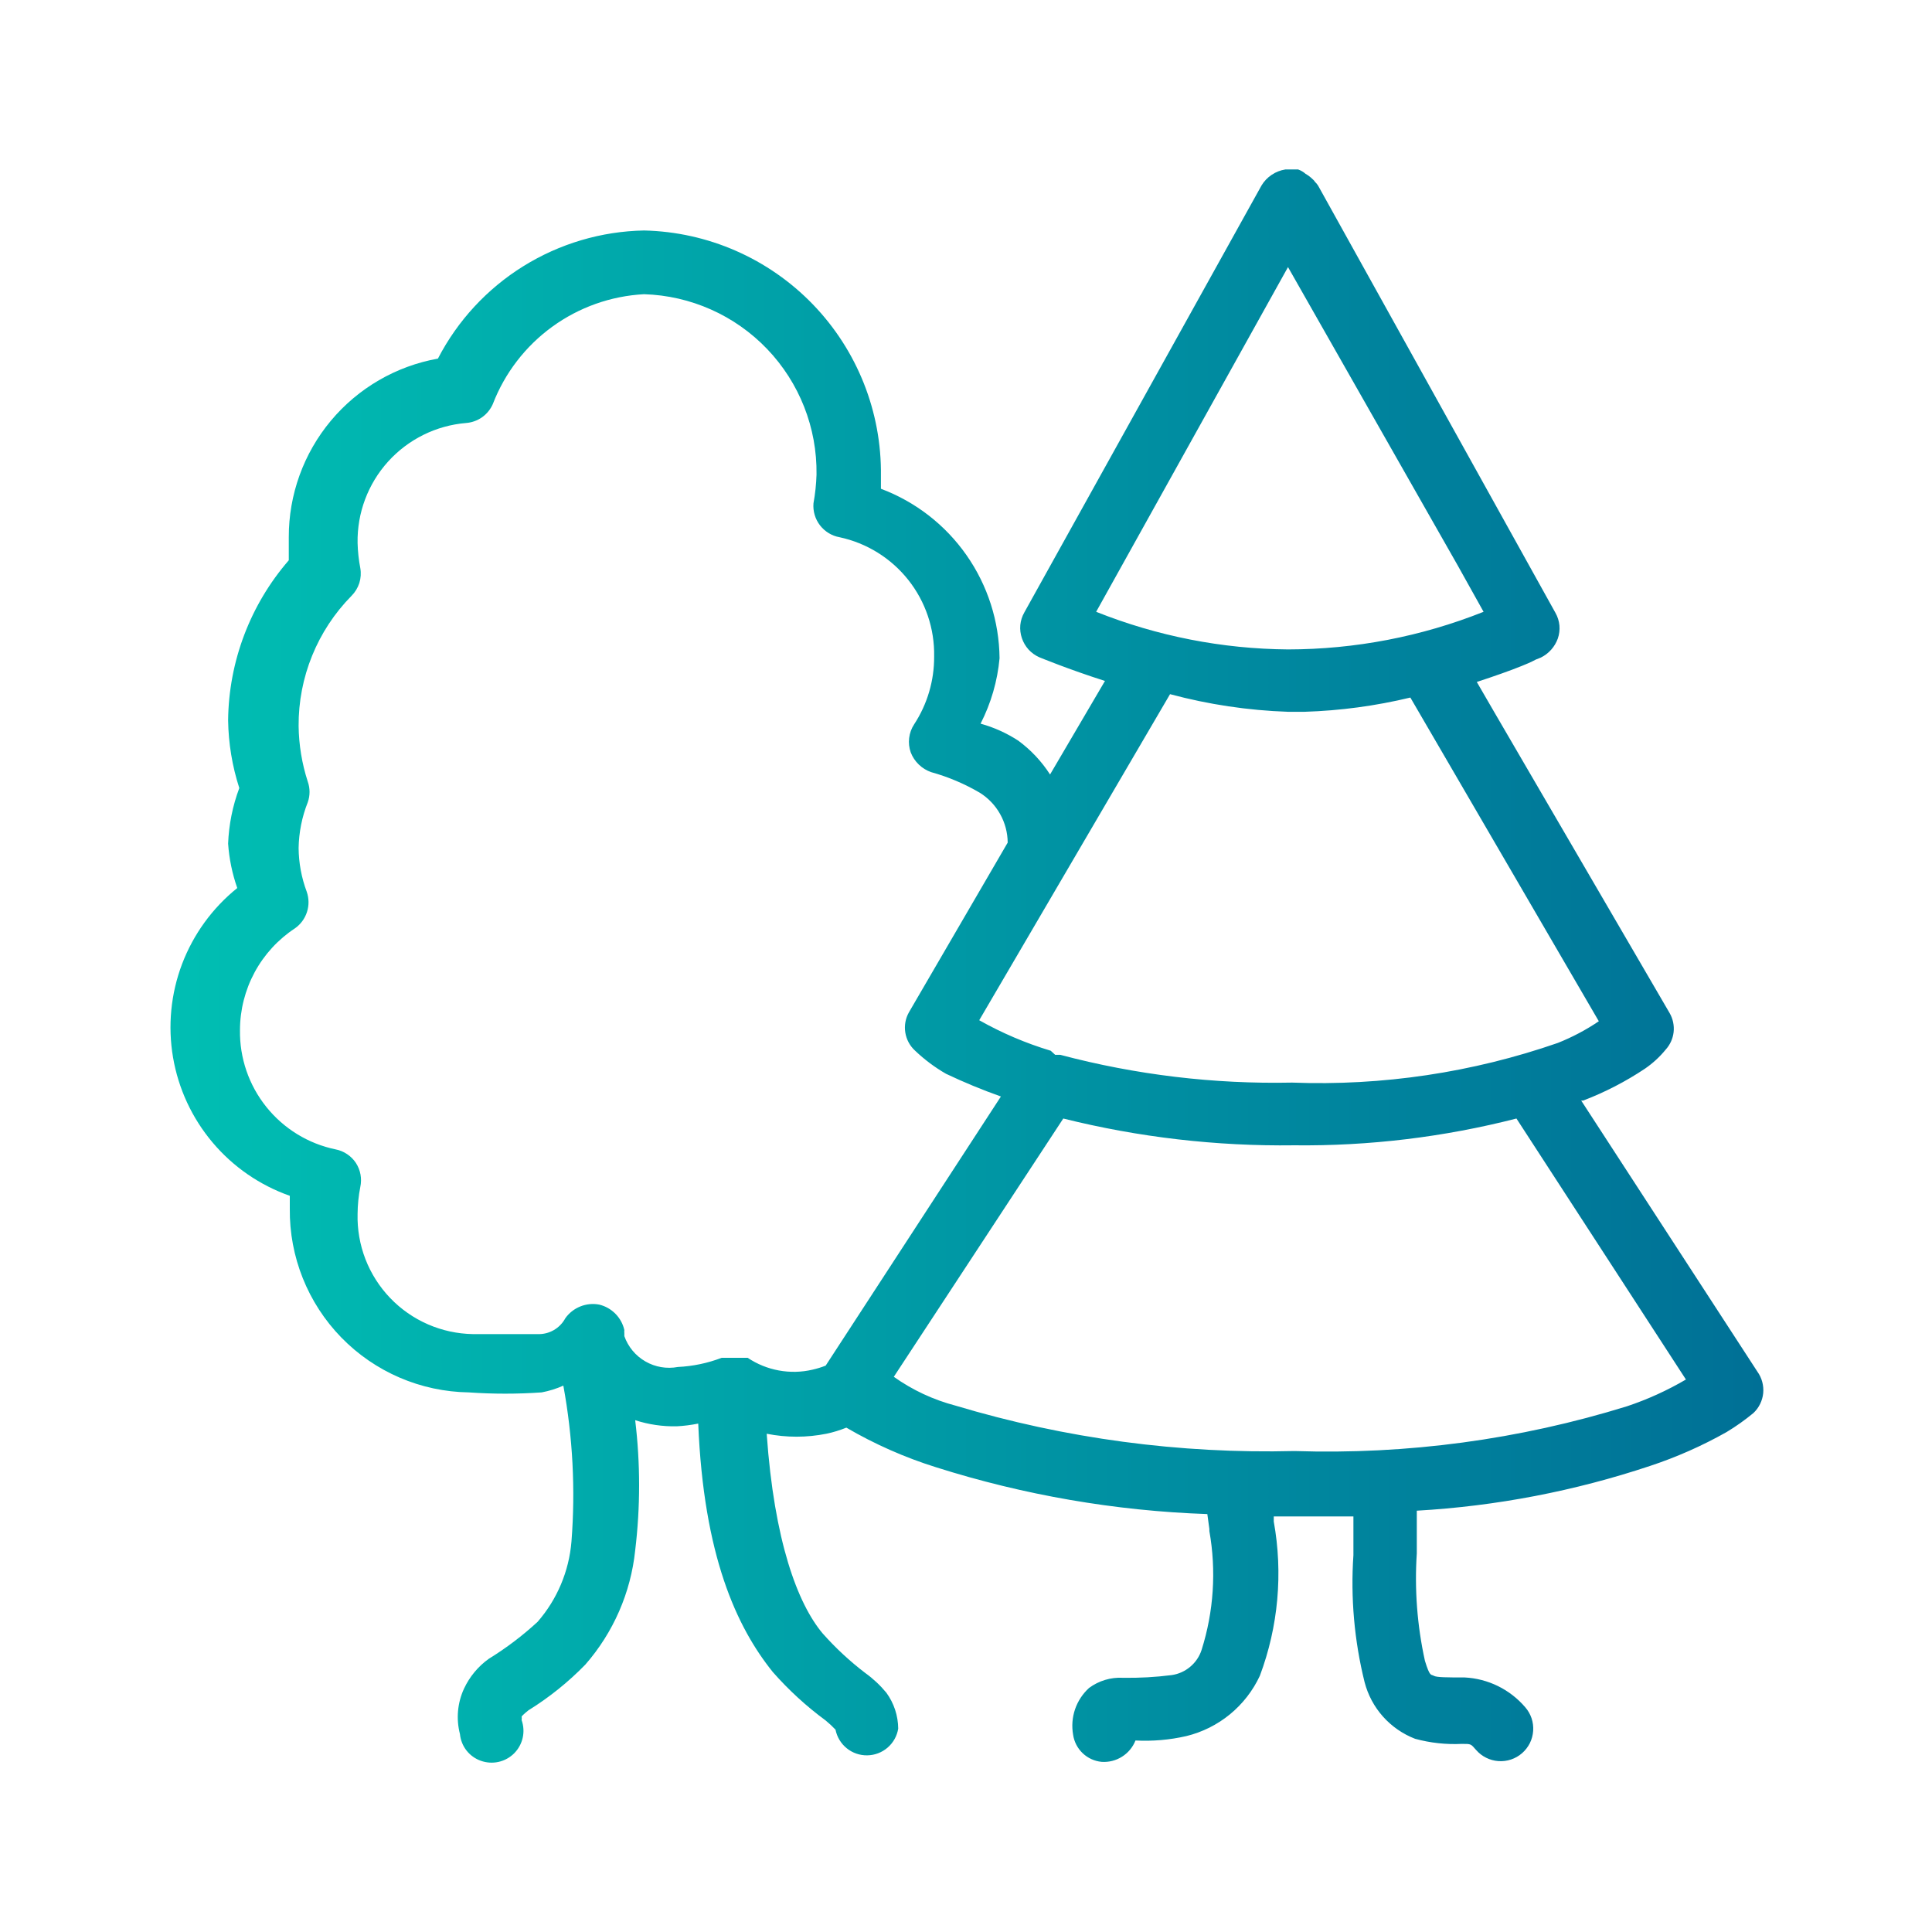 <svg width="57" height="57" viewBox="0 0 57 57" fill="none" xmlns="http://www.w3.org/2000/svg">
<path d="M51.85 40.47L46.65 32.47H46.71C47.35 32.225 47.96 31.91 48.53 31.53C48.759 31.373 48.965 31.185 49.14 30.97C49.272 30.826 49.355 30.644 49.377 30.45C49.398 30.255 49.357 30.059 49.26 29.89L44.08 21L43.57 20.12C44.09 19.95 44.57 19.78 44.89 19.65C45.21 19.52 45.21 19.51 45.31 19.46L45.46 19.4C45.693 19.285 45.872 19.084 45.96 18.84C46.003 18.716 46.02 18.584 46.008 18.452C45.995 18.321 45.955 18.194 45.89 18.08L38.89 5.48C38.865 5.439 38.835 5.402 38.8 5.37C38.779 5.336 38.752 5.305 38.72 5.28C38.66 5.222 38.593 5.171 38.52 5.13C38.456 5.073 38.381 5.029 38.3 5H38.23H37.92C37.776 5.023 37.639 5.076 37.518 5.158C37.397 5.239 37.295 5.345 37.22 5.47L30.22 18.07C30.155 18.184 30.115 18.311 30.102 18.442C30.09 18.573 30.107 18.706 30.15 18.83C30.192 18.954 30.258 19.067 30.346 19.164C30.434 19.26 30.541 19.337 30.66 19.39C30.66 19.39 31.53 19.75 32.6 20.09L30.98 22.85C30.73 22.462 30.412 22.123 30.04 21.85C29.698 21.628 29.323 21.459 28.93 21.35C29.238 20.748 29.428 20.093 29.49 19.42C29.479 18.331 29.139 17.27 28.514 16.378C27.89 15.486 27.01 14.803 25.99 14.42C25.99 14.29 25.99 14.18 25.99 14.04C26.014 12.156 25.293 10.338 23.984 8.982C22.675 7.626 20.884 6.842 19 6.8C17.74 6.824 16.51 7.189 15.44 7.854C14.37 8.519 13.499 9.461 12.92 10.58C11.684 10.801 10.566 11.45 9.761 12.414C8.956 13.378 8.517 14.595 8.52 15.85C8.52 16.09 8.52 16.31 8.52 16.53C7.383 17.842 6.749 19.514 6.73 21.25C6.74 21.929 6.851 22.604 7.06 23.25C6.863 23.776 6.752 24.329 6.73 24.89C6.761 25.337 6.852 25.777 7 26.2C6.268 26.788 5.706 27.562 5.372 28.44C5.039 29.318 4.947 30.27 5.105 31.196C5.263 32.122 5.666 32.989 6.272 33.707C6.877 34.425 7.664 34.968 8.55 35.28C8.55 35.41 8.55 35.53 8.55 35.66C8.534 37.078 9.081 38.445 10.07 39.461C11.06 40.477 12.412 41.059 13.83 41.08C14.546 41.13 15.264 41.13 15.98 41.08C16.201 41.039 16.416 40.972 16.62 40.88C16.899 42.396 16.98 43.943 16.86 45.48C16.788 46.356 16.438 47.187 15.86 47.85C15.416 48.259 14.934 48.624 14.42 48.94C14.105 49.166 13.854 49.469 13.69 49.82C13.496 50.239 13.454 50.713 13.57 51.16C13.587 51.337 13.654 51.506 13.764 51.646C13.874 51.786 14.022 51.892 14.19 51.95C14.357 52.009 14.538 52.02 14.711 51.981C14.884 51.942 15.043 51.854 15.169 51.729C15.294 51.603 15.382 51.444 15.421 51.271C15.46 51.098 15.449 50.917 15.39 50.75C15.395 50.714 15.395 50.676 15.39 50.64C15.39 50.64 15.45 50.57 15.59 50.46C16.203 50.08 16.767 49.627 17.27 49.11C18.096 48.165 18.61 46.988 18.74 45.74C18.894 44.465 18.894 43.175 18.74 41.9C19.137 42.029 19.553 42.09 19.97 42.08C20.182 42.069 20.392 42.042 20.6 42C20.76 45.9 21.73 48 22.8 49.33C23.267 49.861 23.79 50.341 24.36 50.76C24.462 50.844 24.559 50.934 24.65 51.03C24.693 51.246 24.81 51.441 24.981 51.579C25.152 51.718 25.367 51.792 25.587 51.788C25.808 51.785 26.02 51.704 26.187 51.56C26.354 51.416 26.465 51.218 26.5 51C26.497 50.619 26.375 50.248 26.15 49.94C25.969 49.721 25.761 49.526 25.53 49.36C25.073 49.012 24.651 48.62 24.27 48.19C23.53 47.31 22.84 45.46 22.62 42.3C23.201 42.416 23.799 42.416 24.38 42.3C24.582 42.258 24.779 42.197 24.97 42.12C25.806 42.608 26.695 43.001 27.62 43.29C30.212 44.111 32.903 44.576 35.62 44.67L35.68 45.11C35.68 45.11 35.68 45.11 35.68 45.17C35.888 46.341 35.809 47.546 35.45 48.68C35.387 48.873 35.271 49.045 35.115 49.175C34.96 49.306 34.771 49.391 34.57 49.42C34.093 49.481 33.611 49.508 33.13 49.5C32.772 49.48 32.418 49.587 32.13 49.8C31.942 49.972 31.8 50.188 31.717 50.429C31.635 50.671 31.616 50.929 31.66 51.18C31.69 51.388 31.79 51.58 31.942 51.725C32.094 51.87 32.291 51.96 32.5 51.98C32.712 51.995 32.923 51.942 33.103 51.828C33.283 51.715 33.422 51.548 33.5 51.35C34.004 51.376 34.508 51.333 35 51.22C35.472 51.105 35.912 50.885 36.288 50.577C36.663 50.269 36.965 49.88 37.17 49.44C37.714 47.988 37.856 46.416 37.58 44.89V44.74H38.26C38.85 44.74 39.39 44.74 39.93 44.74C39.93 45.08 39.93 45.38 39.93 45.88C39.844 47.14 39.956 48.405 40.26 49.63C40.358 50.007 40.544 50.355 40.803 50.645C41.062 50.935 41.387 51.16 41.75 51.3C42.199 51.422 42.665 51.473 43.13 51.45C43.41 51.45 43.39 51.45 43.55 51.63C43.633 51.725 43.733 51.803 43.846 51.859C43.959 51.916 44.082 51.949 44.208 51.958C44.334 51.967 44.46 51.951 44.58 51.911C44.699 51.871 44.81 51.808 44.905 51.725C45 51.642 45.078 51.542 45.135 51.429C45.191 51.316 45.224 51.193 45.233 51.067C45.242 50.941 45.226 50.815 45.186 50.695C45.146 50.576 45.083 50.465 45 50.37C44.777 50.109 44.504 49.897 44.196 49.745C43.888 49.594 43.553 49.507 43.21 49.49C42.7 49.49 42.38 49.49 42.3 49.44C42.22 49.39 42.19 49.49 42.04 49C41.811 47.96 41.73 46.893 41.8 45.83C41.8 45.29 41.8 44.96 41.8 44.57C44.142 44.436 46.455 43.992 48.68 43.25C49.464 42.991 50.221 42.656 50.94 42.25C51.217 42.083 51.481 41.896 51.73 41.69C51.895 41.536 51.997 41.327 52.02 41.103C52.041 40.878 51.981 40.653 51.85 40.47ZM32.34 18.05L38 7.88L43 16.67L43.77 18.05C41.934 18.782 39.976 19.158 38 19.16C36.061 19.145 34.141 18.769 32.34 18.05ZM34.52 20.48C35.656 20.785 36.824 20.96 38 21H38.49C39.542 20.967 40.587 20.826 41.61 20.58L41.93 21.13L47.17 30.13C46.791 30.387 46.385 30.601 45.96 30.77C43.442 31.644 40.783 32.041 38.12 31.94C35.813 31.988 33.511 31.712 31.28 31.12H31.13L31 31C30.265 30.779 29.558 30.477 28.89 30.1L34.52 20.48ZM24.36 40.29C24.233 40.34 24.103 40.38 23.97 40.41C23.645 40.486 23.307 40.493 22.979 40.433C22.65 40.373 22.337 40.246 22.06 40.06H22H21.94H21.88H21.65H21.38H21.29C20.877 40.218 20.442 40.309 20 40.33C19.671 40.392 19.331 40.334 19.042 40.167C18.752 40.001 18.531 39.735 18.42 39.42V39.33C18.416 39.3 18.416 39.27 18.42 39.24C18.379 39.059 18.288 38.892 18.157 38.76C18.026 38.627 17.861 38.534 17.68 38.49C17.492 38.454 17.299 38.473 17.122 38.544C16.944 38.615 16.791 38.735 16.68 38.89C16.601 39.037 16.483 39.16 16.337 39.243C16.192 39.326 16.027 39.367 15.86 39.36C15.42 39.36 14.75 39.36 13.95 39.36C13.493 39.352 13.042 39.254 12.623 39.071C12.204 38.888 11.826 38.624 11.51 38.294C11.194 37.964 10.946 37.574 10.781 37.148C10.617 36.722 10.538 36.267 10.55 35.81C10.552 35.545 10.579 35.28 10.63 35.02C10.656 34.899 10.658 34.774 10.636 34.652C10.614 34.53 10.567 34.414 10.5 34.31C10.432 34.207 10.343 34.118 10.24 34.05C10.137 33.981 10.022 33.933 9.9 33.91C9.094 33.743 8.372 33.3 7.857 32.657C7.342 32.015 7.067 31.213 7.08 30.39C7.081 29.795 7.23 29.21 7.512 28.686C7.795 28.163 8.203 27.717 8.7 27.39C8.868 27.273 8.993 27.104 9.056 26.909C9.12 26.714 9.117 26.504 9.05 26.31C8.895 25.897 8.814 25.461 8.81 25.02C8.818 24.557 8.909 24.1 9.08 23.67C9.15 23.473 9.15 23.257 9.08 23.06C8.908 22.53 8.817 21.977 8.81 21.42C8.801 19.984 9.362 18.603 10.37 17.58C10.476 17.474 10.555 17.345 10.601 17.202C10.646 17.059 10.656 16.907 10.63 16.76C10.583 16.516 10.556 16.268 10.55 16.02C10.534 15.134 10.856 14.275 11.45 13.618C12.045 12.96 12.867 12.553 13.75 12.48C13.92 12.467 14.084 12.408 14.223 12.31C14.362 12.211 14.472 12.076 14.54 11.92C14.892 11.007 15.5 10.216 16.291 9.641C17.082 9.066 18.023 8.732 19 8.68C20.377 8.722 21.682 9.303 22.634 10.298C23.586 11.293 24.109 12.623 24.09 14C24.081 14.285 24.051 14.569 24 14.85C23.981 15.082 24.05 15.314 24.192 15.498C24.334 15.683 24.541 15.809 24.77 15.85C25.571 16.022 26.288 16.467 26.797 17.109C27.306 17.751 27.576 18.551 27.56 19.37C27.564 20.08 27.359 20.776 26.97 21.37C26.89 21.491 26.84 21.629 26.823 21.773C26.805 21.917 26.822 22.063 26.87 22.2C26.922 22.334 27.003 22.456 27.107 22.556C27.21 22.656 27.334 22.732 27.47 22.78C27.975 22.92 28.459 23.125 28.91 23.39C29.159 23.546 29.365 23.763 29.508 24.02C29.652 24.277 29.728 24.566 29.73 24.86L26.82 29.86C26.715 30.042 26.676 30.254 26.709 30.462C26.742 30.669 26.844 30.859 27 31C27.275 31.262 27.581 31.491 27.91 31.68C28.438 31.931 28.979 32.155 29.53 32.35L24.36 40.29ZM48 41.49C44.826 42.473 41.511 42.919 38.19 42.81C34.807 42.895 31.431 42.443 28.19 41.47C27.537 41.299 26.92 41.011 26.37 40.62L31.37 33C33.597 33.555 35.886 33.82 38.18 33.79C40.392 33.815 42.597 33.549 44.74 33L49.74 40.7C49.189 41.023 48.606 41.288 48 41.49Z" fill="url(#paint0_linear_1533_136)"/>
<defs>
<linearGradient id="paint0_linear_1533_136" x1="5" y1="28.5" x2="52" y2="28.5" gradientUnits="userSpaceOnUse">
<stop stop-color="#00BFB3"/>
<stop offset="1" stop-color="#007096"/>
</linearGradient>
</defs>
</svg>
